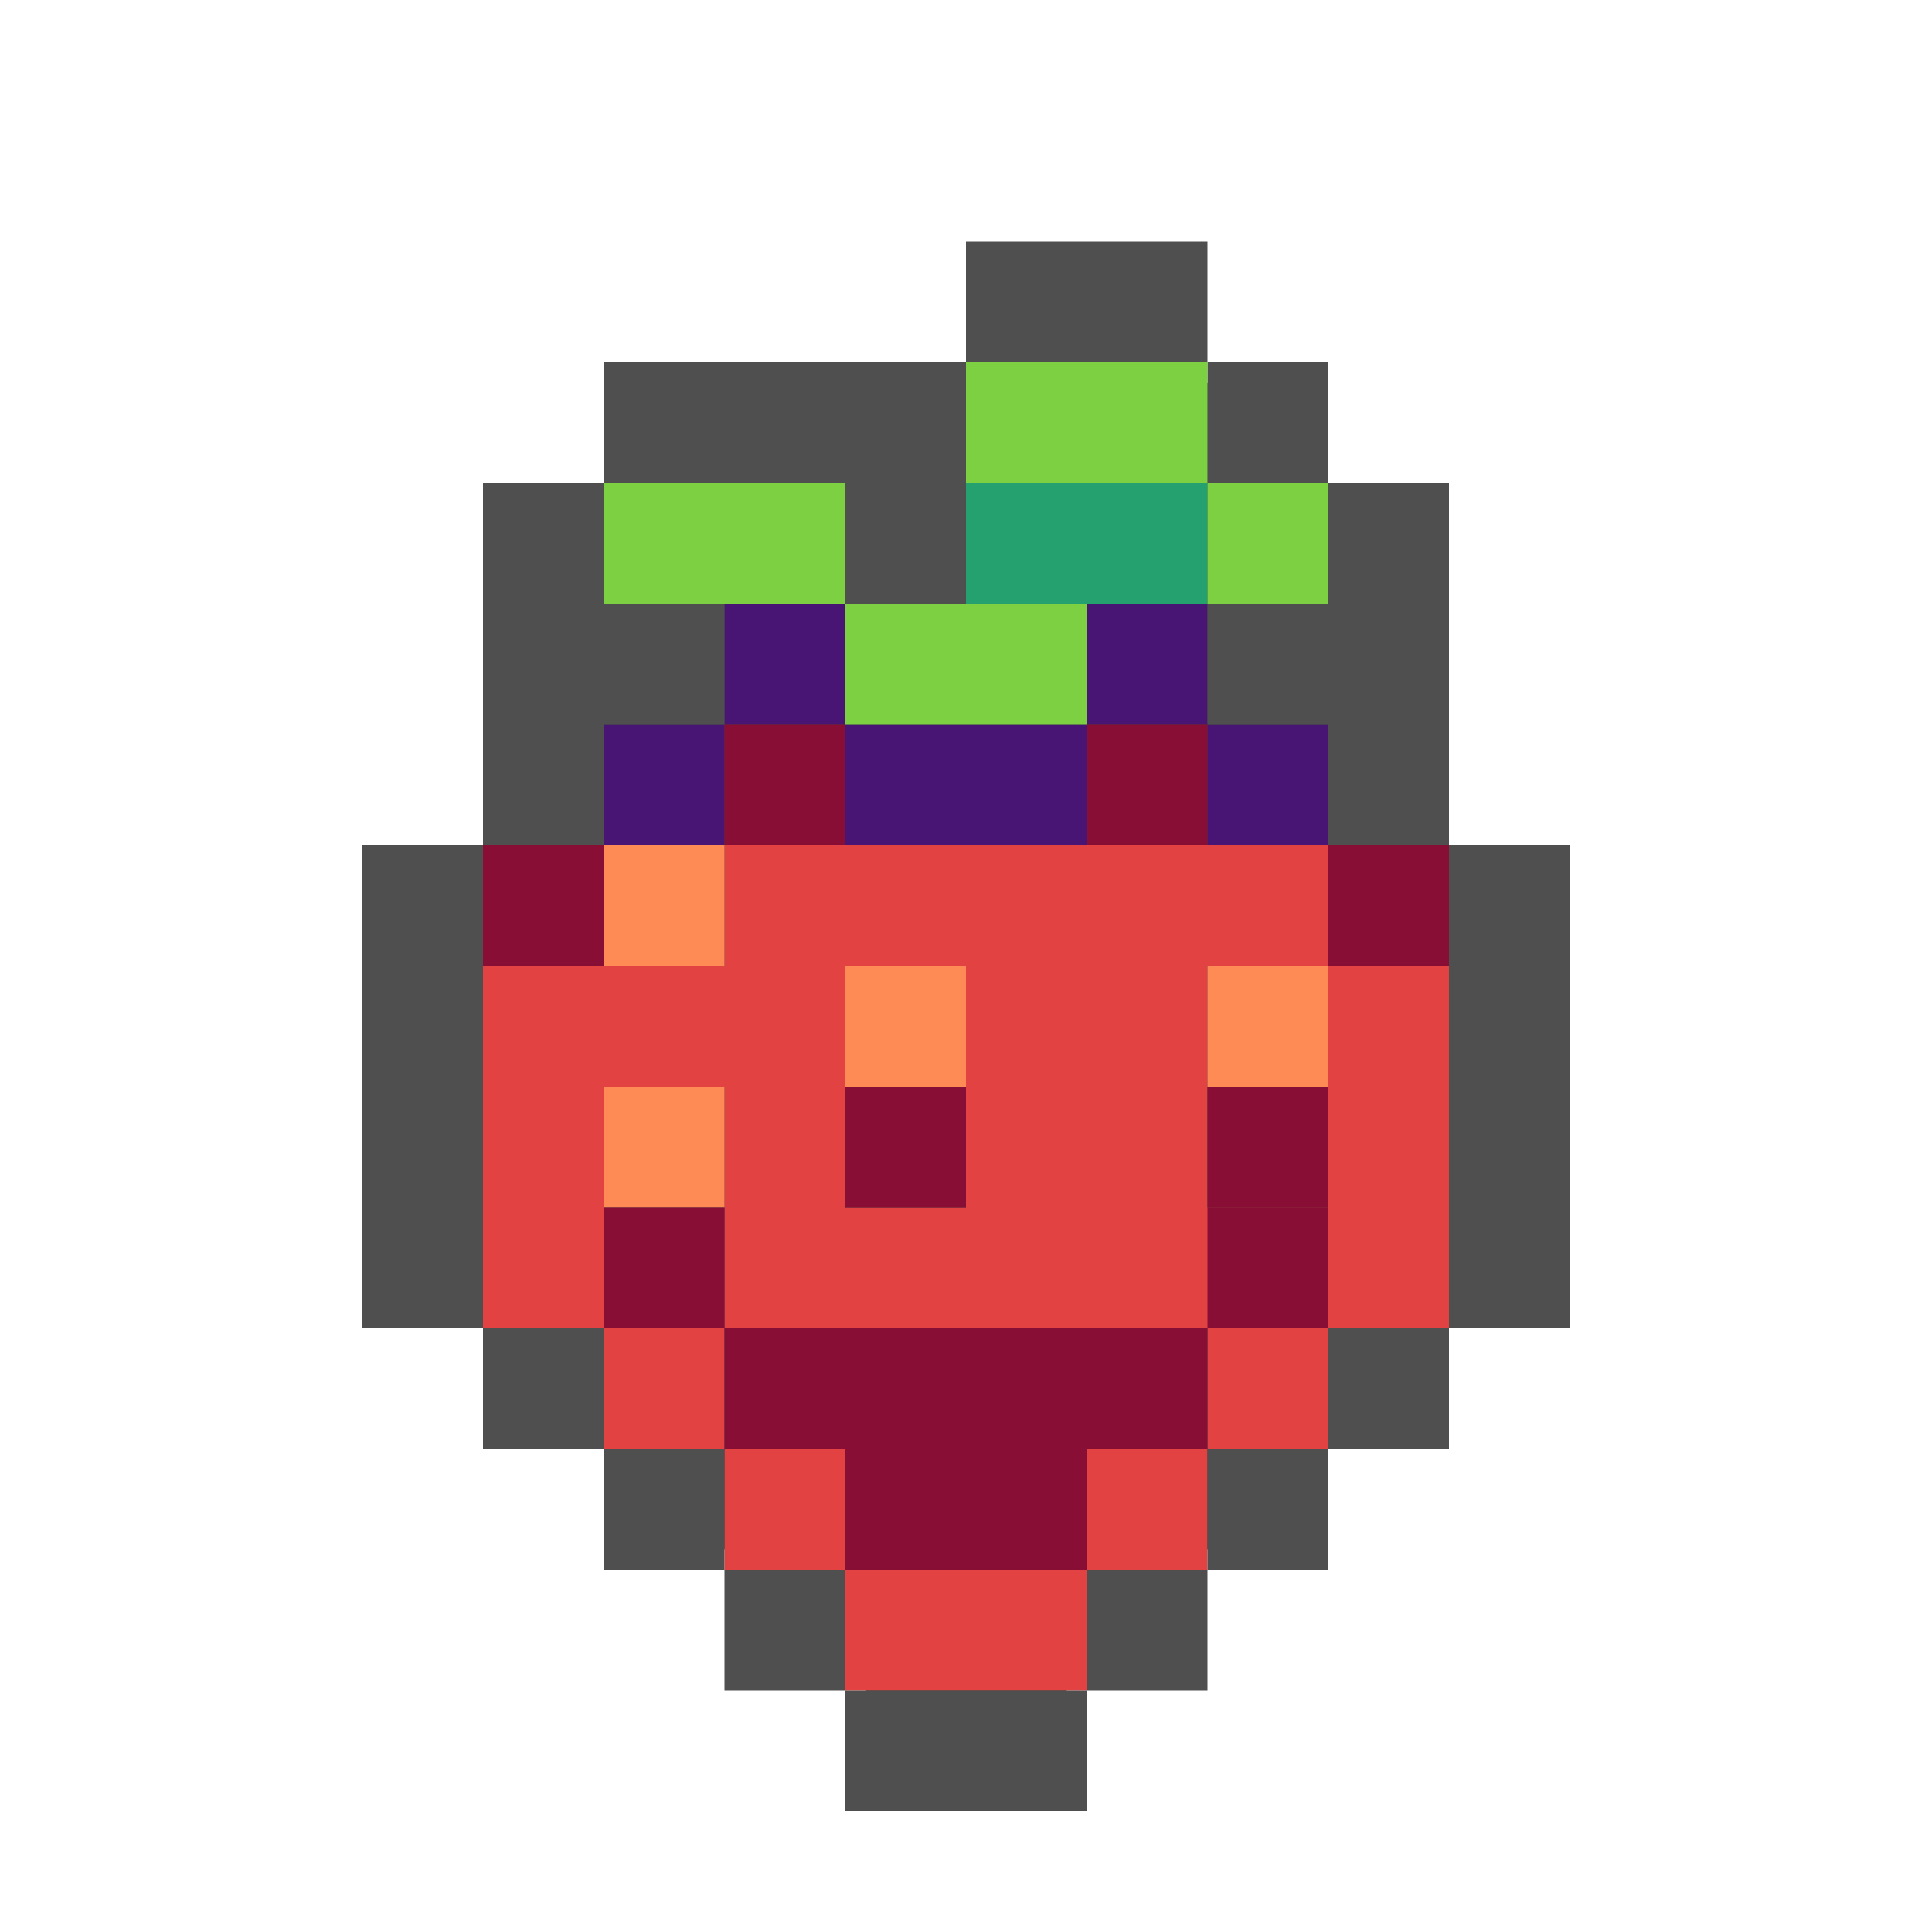 <svg xmlns="http://www.w3.org/2000/svg" width="16" height="16" version="1">
 <path style="fill:#3f3f3f" d="m 8.167,2.167 v 1 h -3 v 1 h -1 v 3 h -1 v 3.667 h 1 v 1 h 1 v 1 h 1 v 1 h 1 v 1 h 1.667 v -1 h 1 v -1 h 1 v -1 h 1 v -1 h 1 V 7.167 h -1 V 4.167 h -1 v -1 H 9.833 v -1 z"/>
 <path style="fill:#e24242" d="m 6,7 v 1 H 5 4 v 1 V 10 11 H 5 V 10 9 H 6 V 10 11 h 1 1 1 1 v 1 h 1 v -1 h 1 v -1 -1 -1 h -1 v 1 V 10 h -1 v -1 -1 h 1 v -1 H 10 9 7 Z M 10,12 H 9 v 1 h 1 z M 9,13 H 8 7 v 1 H 8 9 Z M 7,13 V 12 H 6 v 1 z M 6,12 V 11 H 5 v 1 z M 7,8 h 1 v 1 V 10 H 7 V 9 Z"/>
 <rect style="fill:#24a16e" width="2" height="1" x="8" y="4"/>
 <path style="fill:#481574" d="m 6,5 v 1 h 1 v -1 z m 1,1 v 1 h 1 1 v -1 H 8 Z m 2,0 h 1 v -1 H 9 Z m 1,0 v 1 h 1 v -1 z m -4,0 H 5 v 1 h 1 z"/>
 <path style="fill:#4f4f4f" d="m 8,2 v 1 h 2 v -1 z m 2,1 v 1 h 1 v -1 z m 1,1 v 1 h -1 v 1 h 1 v 1 h 1 v -3 z m 1,3 V 11 h 1 V 7 Z M 12,11 h -1 v 1 h 1 z m -1,1 h -1 v 1 h 1 z m -1,1 H 9 v 1 h 1 z M 9,14 H 7 v 1 H 9 Z M 7,14 V 13 H 6 v 1 z M 6,13 V 12 H 5 v 1 z M 5,12 V 11 H 4 v 1 z M 4,11 V 7 H 3 V 11 Z M 4,7 h 1 v -1 h 1 v -1 H 5 v -1 H 4 Z m 1,-3 h 2 v 1 h 1 v -1 -1 H 5 Z"/>
 <rect style="fill:#890e35" width="1" height="1" x="10" y="10"/>
 <path style="fill:#fe8b55" d="m 5,7 v 1 h 1 v -1 z m 2,1 v 1 h 1 v -1 z m 3,0 v 1 h 1 v -1 z m -5,1 V 10 H 6 V 9 Z"/>
 <path style="fill:#890e35" d="m 6,6 v 1 h 1 v -1 z m 3,0 v 1 h 1 v -1 z m -5,1 v 1 h 1 v -1 z m 7,0 v 1 h 1 v -1 z m -4,2 V 10 H 8 V 9 Z m 3,0 V 10 h 1 V 9 Z M 5,10 v 1 h 1 v -1 z m 1,1 v 1 h 1 v 1 h 1 1 v -1 h 1 V 11 H 9 8 7 Z"/>
 <path style="fill:#7cd042" d="m 8,3 v 1 h 1 1 v -1 H 9 Z m 2,1 v 1 h 1 v -1 z m -5,0 v 1 h 1 1 v -1 H 6 Z m 2,1 v 1 h 1 1 v -1 H 8 Z"/>
</svg>
